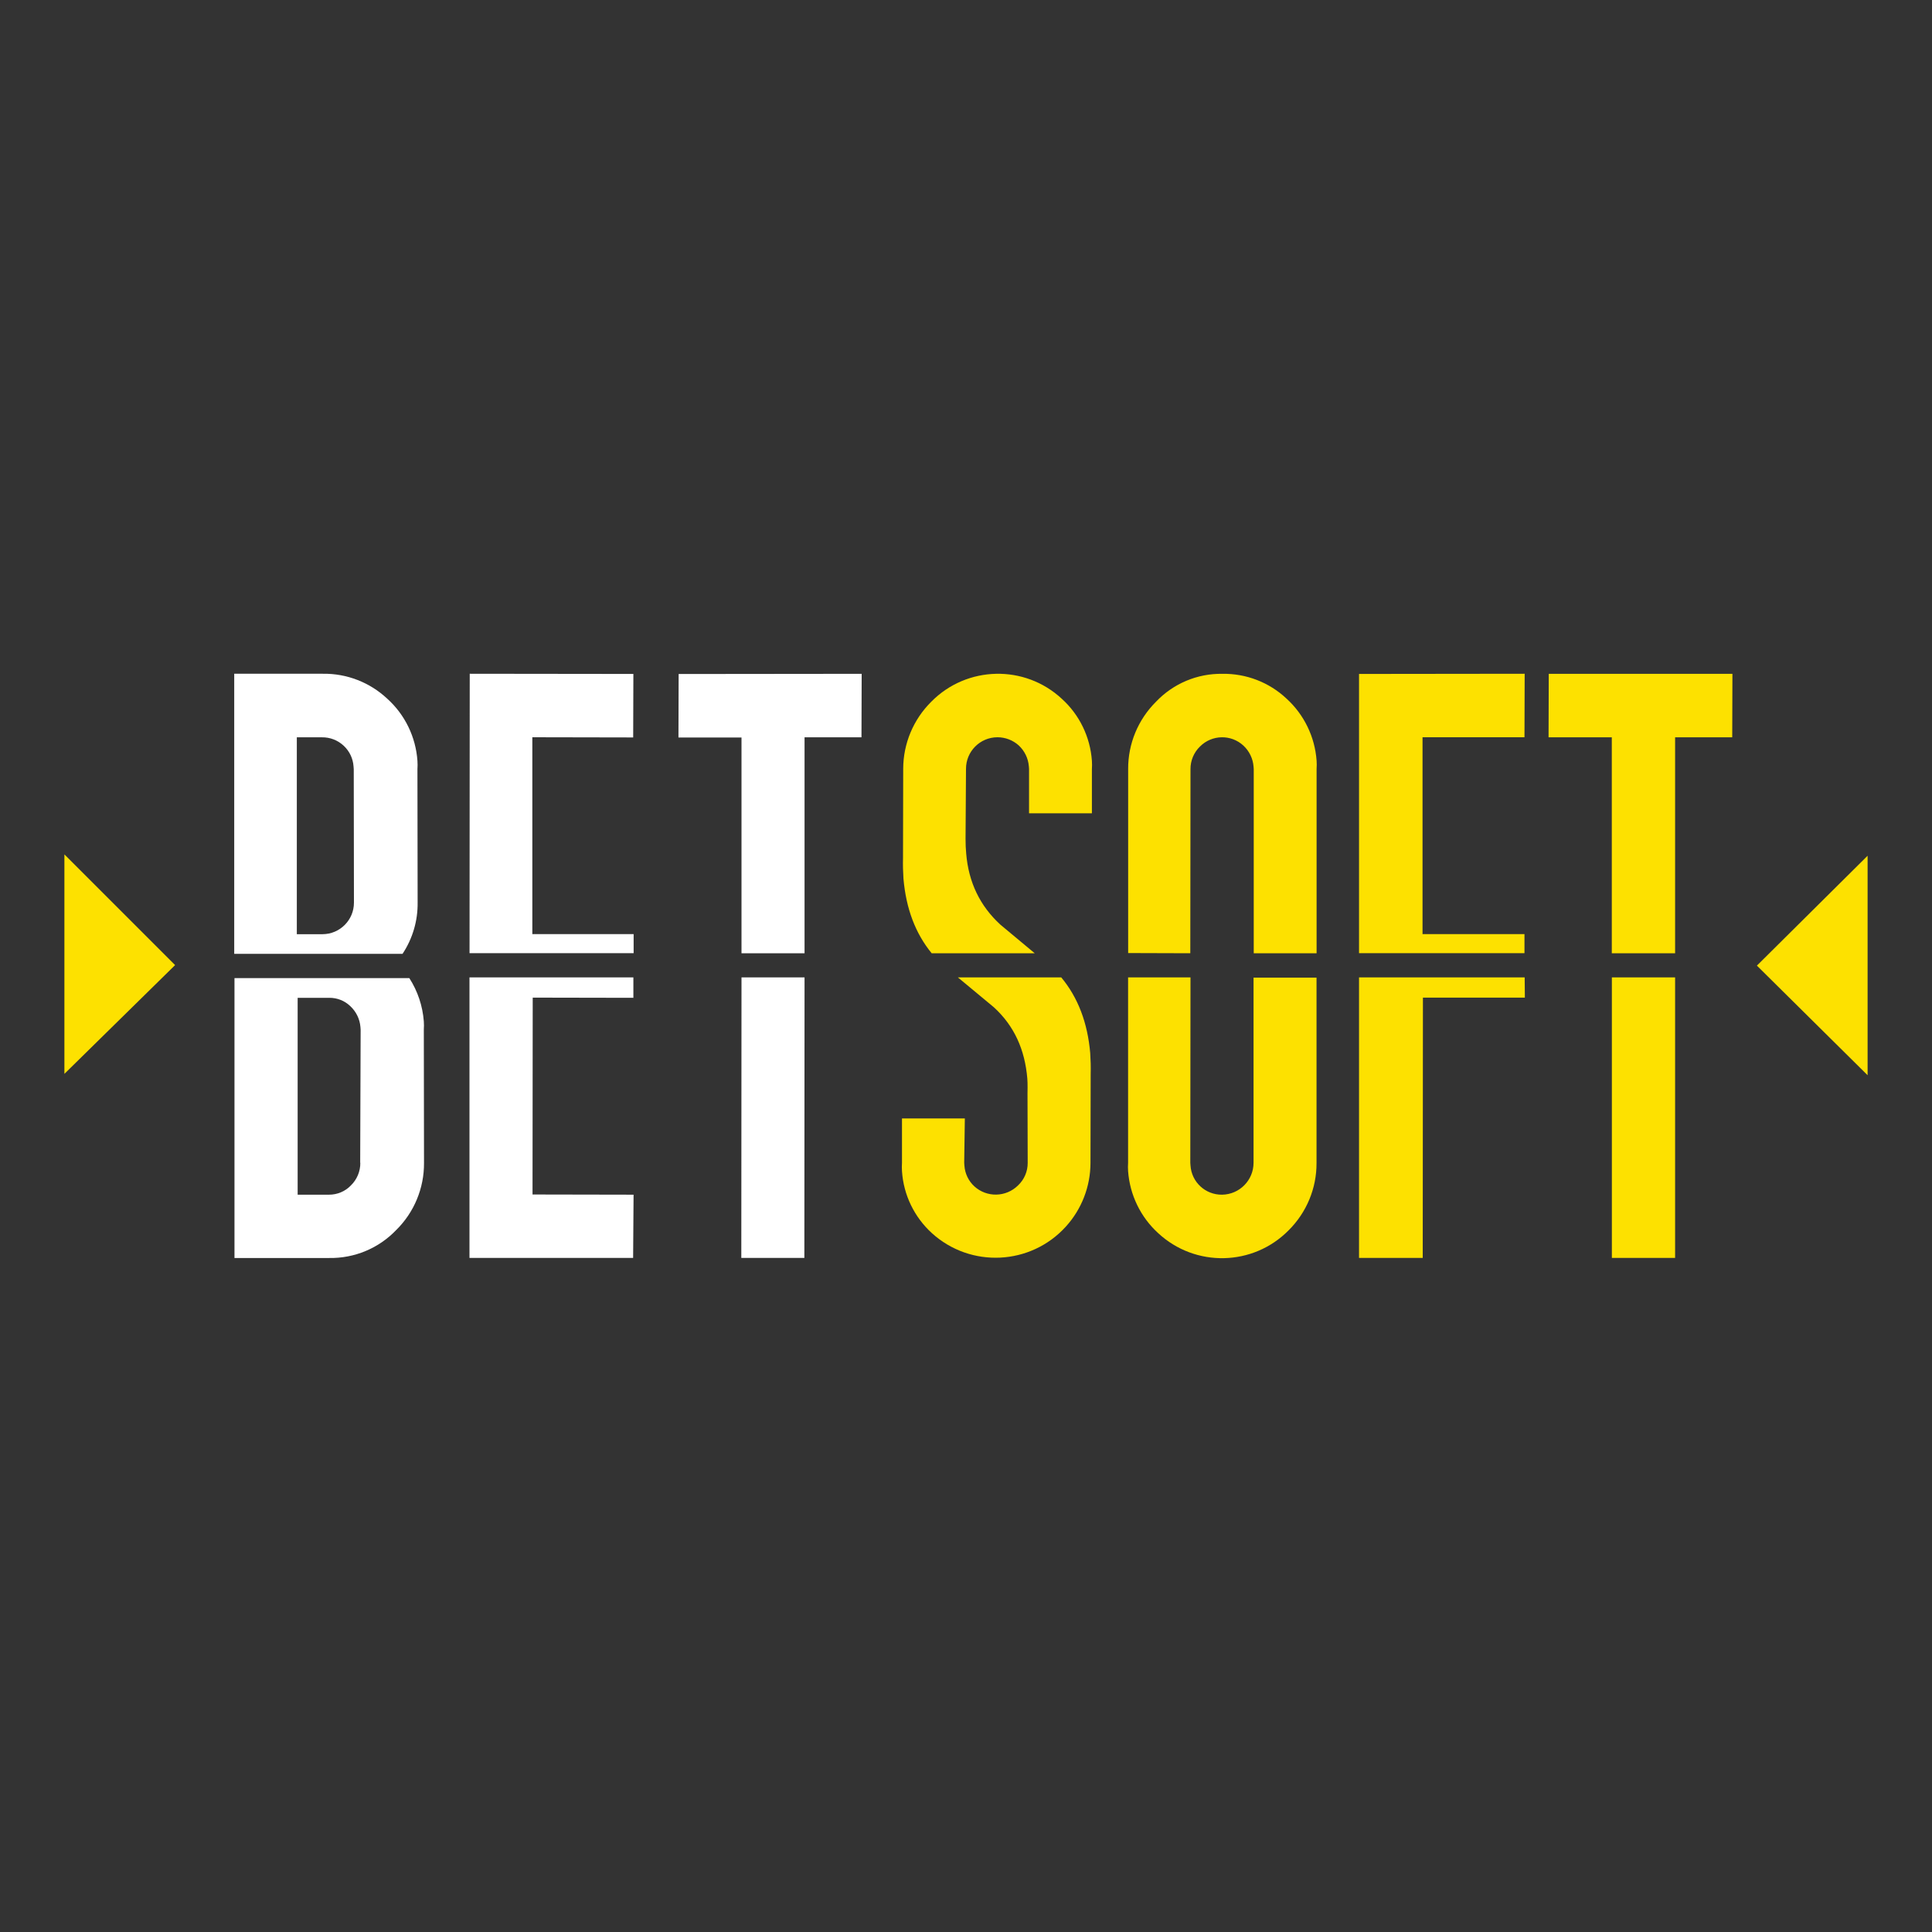 <?xml version="1.0" encoding="UTF-8"?><svg id="Ebene_1" xmlns="http://www.w3.org/2000/svg" width="300" height="300" xmlns:xlink="http://www.w3.org/1999/xlink" viewBox="0 0 300 300"><rect x="0" y="0" width="300" height="300" fill="#333333" stroke="none"/><defs><style>.cls-1{fill:#fde100;}.cls-1,.cls-2,.cls-3{stroke-width:0px;}.cls-2{fill:none;}.cls-3{fill:#fff;}.cls-4{clip-path:url(#clippath);}</style><clipPath id="clippath"><rect class="cls-2" width="300" height="300"/></clipPath></defs><g id="betsoft"><g class="cls-4"><path id="soft" class="cls-1" d="M250.29,148.02h9.82v-33.53h8.87l.03-9.86h-28.52l-.03,9.86h9.82v33.53ZM250.29,151.77v43.56h9.82v-43.56h-9.82ZM236.72,148.02v-2.97h-15.83v-30.57h15.83l.03-9.86-25.72.03v43.36h25.69ZM211.03,151.77v43.56h9.89l.03-40.42h15.83l-.03-3.14h-25.72ZM184.83,148.02l.03-28.59c-.01-1.32.52-2.59,1.47-3.51,1.85-1.86,4.83-1.92,6.75-.14.91.85,1.47,2,1.57,3.24l.03.41v28.59h9.76v-28.62c.03-.43.03-.86,0-1.3-.27-3.69-1.94-7.13-4.67-9.62-2.69-2.53-6.27-3.91-9.96-3.85-3.89-.06-7.62,1.51-10.3,4.33-2.78,2.76-4.35,6.52-4.33,10.44v28.59l9.65.03ZM194.65,151.77v28.79c0,2.7-2.17,4.91-4.88,4.95-2.59.04-4.75-1.95-4.91-4.54,0-.14-.03-.27-.03-.41l.03-28.79h-9.69v28.79c-.03.43-.03.86,0,1.3.27,3.69,1.94,7.13,4.67,9.62,5.76,5.35,14.74,5.16,20.26-.44,2.78-2.76,4.35-6.52,4.33-10.44v-28.79h-9.79v-.03ZM144.64,148.02h16.03c-1.77-1.47-3.55-2.97-5.32-4.43-3.17-2.9-4.95-6.58-5.32-11.05-.07-.72-.1-1.47-.1-2.29l.07-10.85c-.01-2.71,2.17-4.91,4.88-4.92,1.22,0,2.4.45,3.31,1.27.91.85,1.47,2,1.57,3.24l.03.41v6.89h9.76v-6.86c.03-.43.03-.86,0-1.3-.26-3.69-1.93-7.14-4.67-9.62-5.76-5.35-14.74-5.15-20.26.44-2.79,2.76-4.37,6.52-4.37,10.44l-.03,13.82c-.03,1.09,0,2.18.07,3.24.41,4.64,1.84,8.46,4.37,11.56ZM164.81,151.77h-16.07c1.84,1.54,3.72,3.1,5.59,4.64,3.17,2.9,4.81,6.58,5.19,11.05.07.72.03,2.32.03,2.25l.03,10.85c.01,1.33-.53,2.6-1.5,3.51-1.87,1.85-4.85,1.91-6.79.14-.91-.84-1.46-2-1.54-3.24,0-.14-.03-.27-.03-.41l.1-6.89h-9.76v6.89c-.03.43-.03.86,0,1.3.24,3.69,1.91,7.13,4.64,9.62,6.03,5.47,15.35,5.01,20.81-1.02,2.45-2.7,3.81-6.22,3.82-9.86l.03-13.82c.03-1.09,0-2.18-.07-3.24-.41-4.74-1.91-8.66-4.5-11.77Z"/><path id="bet" class="cls-3" d="M62.5,148.12c1.57-2.36,2.39-5.15,2.35-7.98l-.03-20.71c.03-.43.03-.86,0-1.3-.26-3.69-1.93-7.14-4.67-9.62-2.71-2.55-6.31-3.95-10.03-3.89h-13.75v43.49h26.13ZM53.36,115.79c.91.84,1.46,2,1.54,3.24l.03.41.03,20.71c.01,2.7-2.17,4.9-4.87,4.91-.01,0-.03,0-.04,0h-3.96v-30.57h3.89c1.25-.02,2.46.44,3.38,1.3ZM65.81,158.6c-.18-2.39-.95-4.7-2.25-6.72h-27.15v43.46h14.7c3.92.07,7.69-1.5,10.4-4.33,2.8-2.75,4.36-6.52,4.33-10.44l-.03-20.71c.03-.42.03-.84,0-1.26ZM55.95,180.57c.01,1.32-.52,2.59-1.47,3.51-.88.92-2.1,1.43-3.38,1.43h-4.88v-30.57h4.91c1.22-.01,2.39.45,3.27,1.3.91.85,1.47,2,1.57,3.24l.03.41-.07,20.67ZM115.14,148.02h9.79v-33.53h8.84l.03-9.86-28.42.03-.03,9.86h9.79v33.5ZM115.14,151.77l-.03,43.56h9.79l.03-43.56h-9.79ZM98.39,148.02v-2.97h-15.73v-30.57l15.66.03.03-9.86-25.41-.03-.03,43.39h25.48ZM82.73,154.91l15.62.03v-3.17h-25.45v43.56h25.41l.07-9.82-15.69-.03.03-30.57Z"/><path id="triangles" class="cls-1" d="M10,166.75v-34.08l17.19,17.19-17.19,16.89ZM290,166.96v-34.08l-17.19,17.06,17.19,17.02Z"/></g></g></svg>